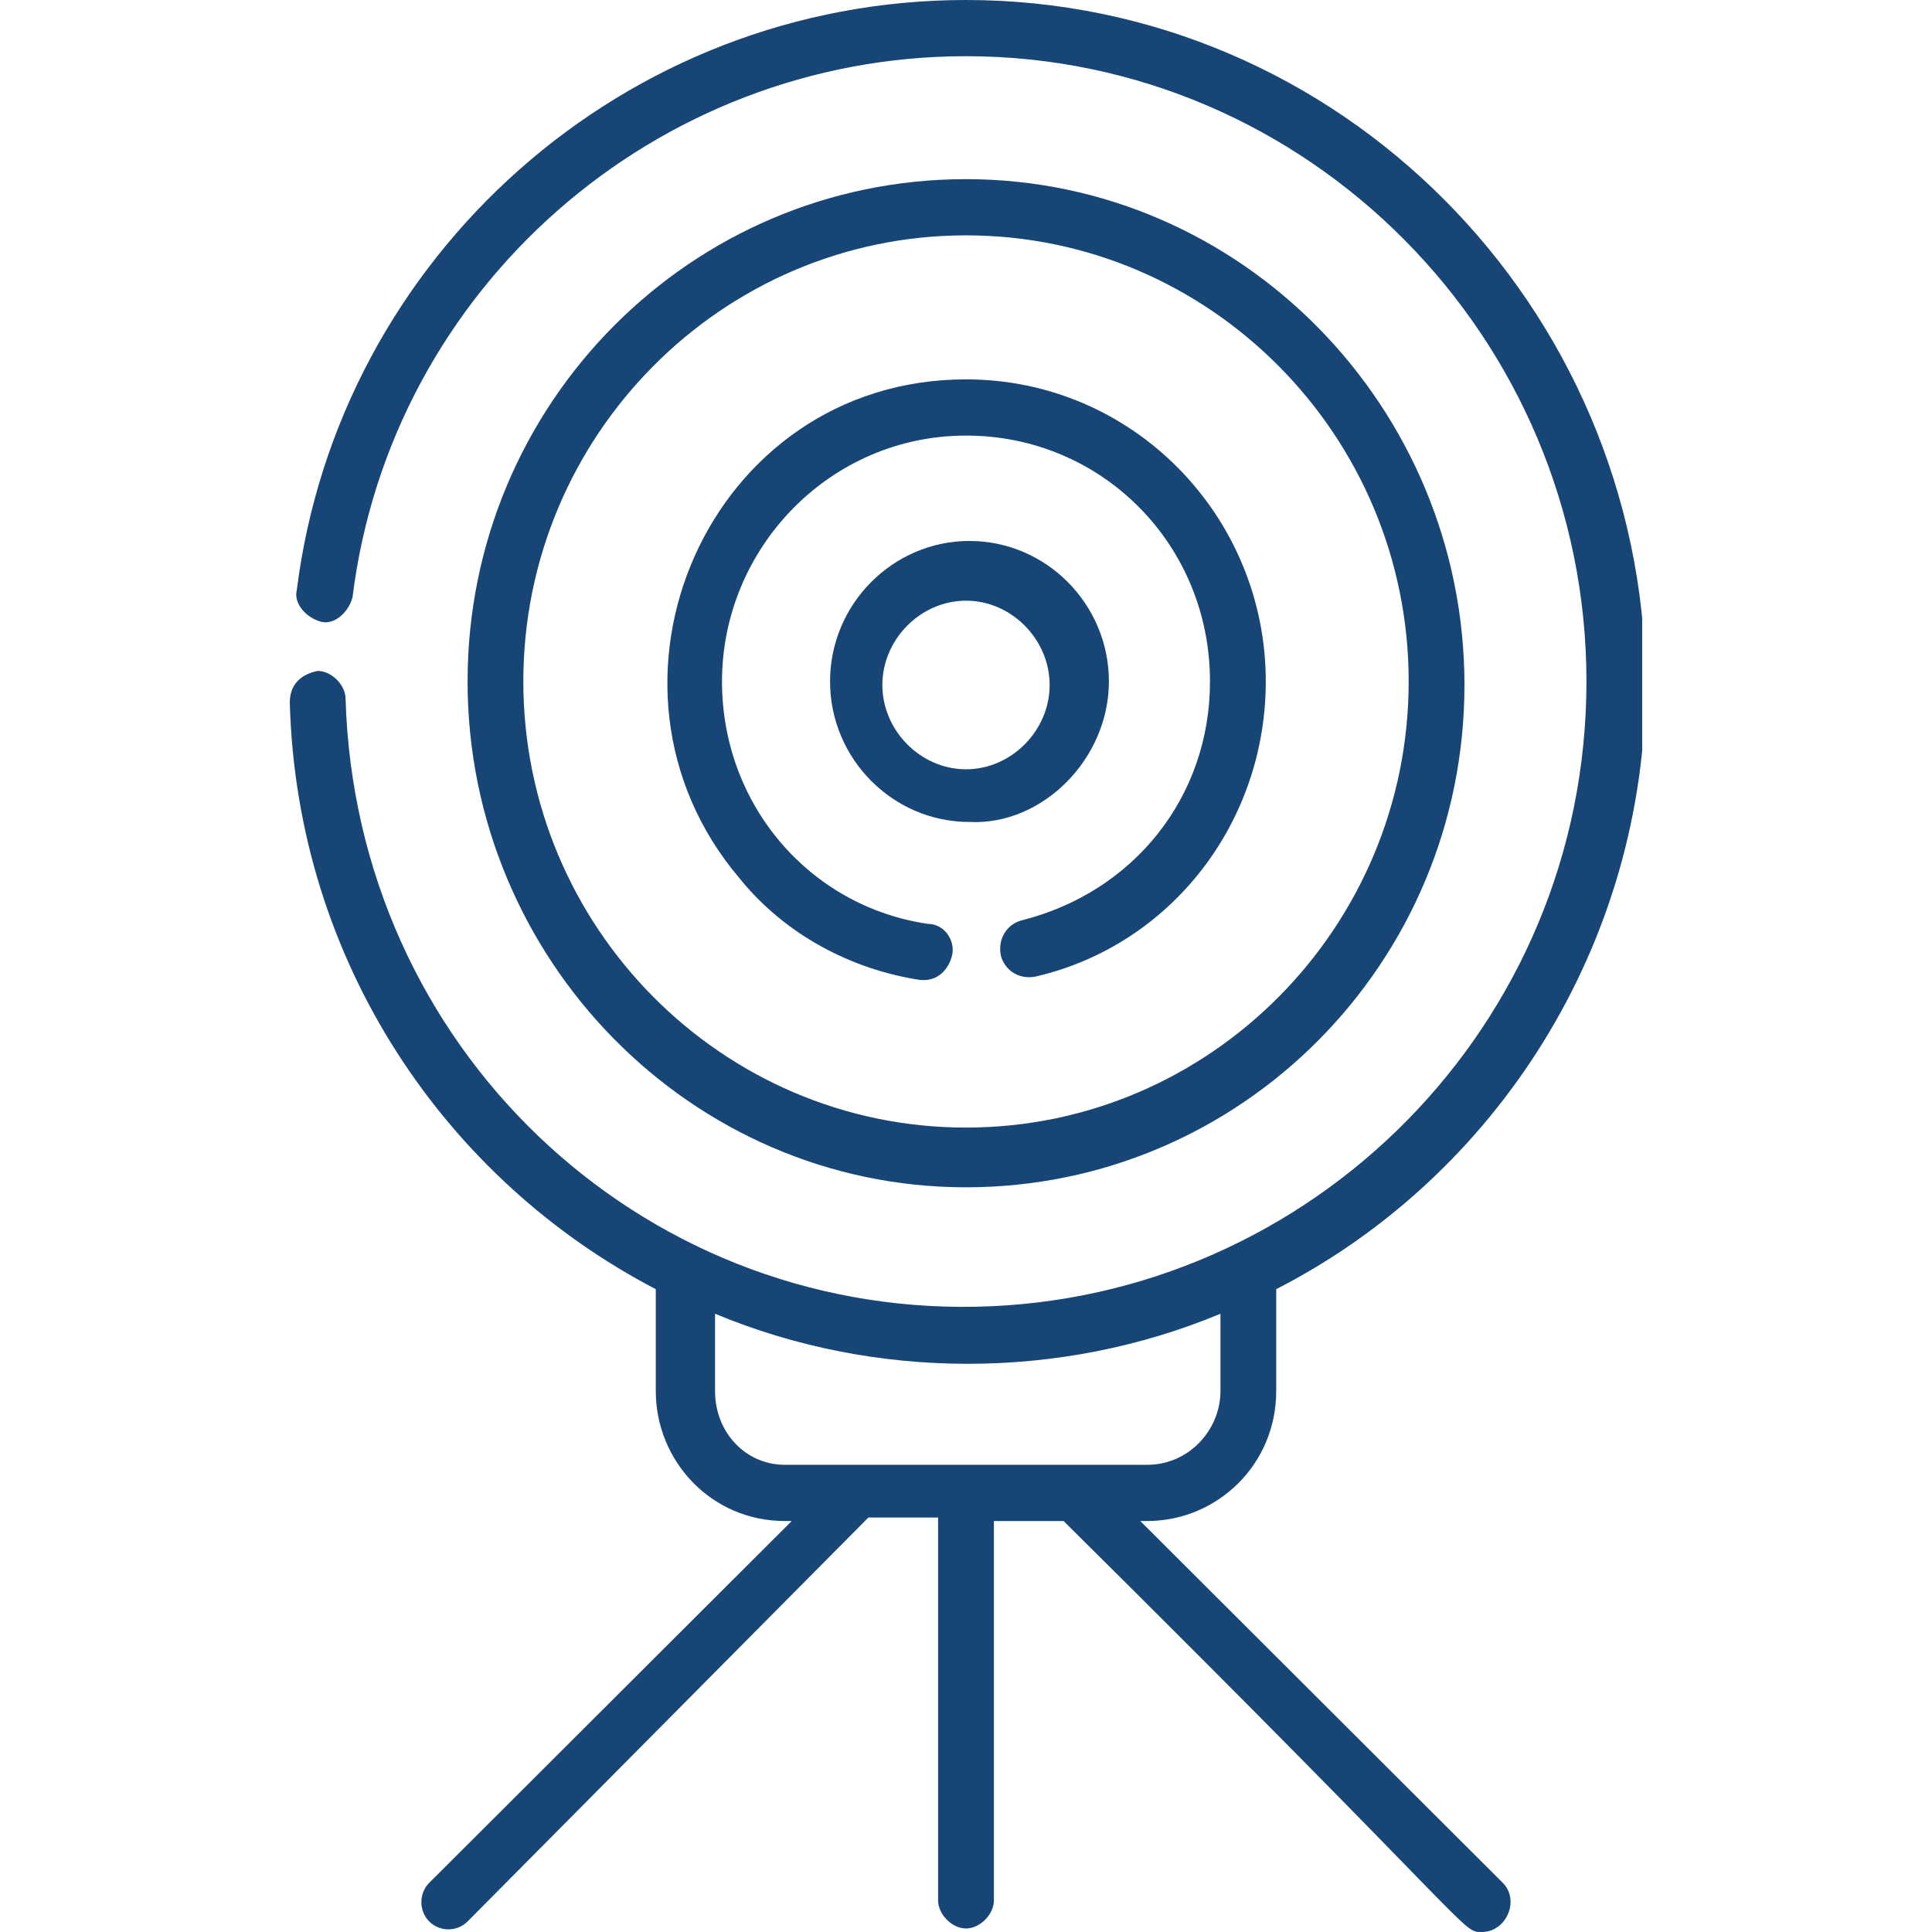 <svg width="55" height="55" viewBox="0 0 55 55" fill="none" xmlns="http://www.w3.org/2000/svg">
<mask id="mask0_1_43" style="mask-type:alpha" maskUnits="userSpaceOnUse" x="0" y="0" width="55" height="55">
<rect width="55" height="55" fill="#D9D9D9"/>
</mask>
<g mask="url(#mask0_1_43)">
</g>
<g clip-path="url(#clip0_1_43)">
<path d="M27.5 33.8C35.339 33.8 41.69 27.4 41.69 19.5C41.69 11.6 35.339 5.1 27.5 5.1C19.661 5.1 13.311 11.5 13.311 19.4C13.311 27.3 19.661 33.8 27.5 33.8ZM27.5 6.7C34.446 6.7 40.102 12.4 40.102 19.4C40.102 26.4 34.446 32.1 27.5 32.1C20.554 32.1 14.898 26.4 14.898 19.4C14.898 12.4 20.554 6.7 27.5 6.7Z" fill="#174676"/>
<path d="M31.568 19.4C31.568 17.2 29.782 15.4 27.599 15.4C25.416 15.4 23.63 17.2 23.63 19.4C23.63 21.6 25.416 23.4 27.599 23.4C29.683 23.5 31.568 21.6 31.568 19.4ZM27.5 21.9C26.21 21.9 25.119 20.8 25.119 19.5C25.119 18.2 26.21 17.1 27.5 17.1C28.79 17.1 29.881 18.2 29.881 19.5C29.881 20.8 28.79 21.9 27.5 21.9Z" fill="#174676"/>
<path d="M32.461 43.3H32.66C34.644 43.3 36.331 41.7 36.331 39.6V36.7C42.583 33.5 46.849 26.9 46.849 19.4C46.75 8.7 38.117 0 27.5 0C17.776 0 9.639 7.3 8.449 16.8C8.349 17.2 8.746 17.6 9.143 17.7C9.54 17.8 9.937 17.4 10.036 17C11.128 8.2 18.669 1.6 27.5 1.6C37.224 1.6 45.163 9.6 45.163 19.4C45.163 29.2 37.324 37 27.798 37.2C18.173 37.4 10.135 29.8 9.838 19.9C9.838 19.5 9.441 19.1 9.044 19.1C8.548 19.2 8.25 19.5 8.25 20C8.449 27.4 12.715 33.6 18.669 36.7V39.6C18.669 41.6 20.256 43.3 22.34 43.3H22.539L12.219 53.6C11.921 53.9 11.921 54.4 12.219 54.7C12.517 55 13.013 55 13.311 54.7L24.722 43.2H26.706V54.1C26.706 54.5 27.103 54.9 27.5 54.9C27.897 54.9 28.294 54.5 28.294 54.1V43.3H30.278C42.186 55.1 41.59 55 42.186 55C42.88 55 43.277 54.1 42.781 53.6L32.461 43.3ZM20.356 39.6V37.4C24.92 39.3 30.179 39.3 34.744 37.4V39.6C34.744 40.7 33.851 41.7 32.66 41.7H22.34C21.249 41.7 20.356 40.8 20.356 39.6Z" fill="#174676"/>
<path d="M26.21 27.9H26.309C26.706 27.9 27.004 27.6 27.103 27.2C27.202 26.8 26.905 26.3 26.409 26.3C23.035 25.8 20.554 22.9 20.554 19.4C20.554 15.6 23.63 12.4 27.5 12.4C31.37 12.4 34.446 15.5 34.446 19.4C34.446 22.7 32.263 25.4 29.088 26.2C28.691 26.3 28.393 26.7 28.492 27.2C28.592 27.6 28.988 27.9 29.485 27.8C33.355 26.9 36.034 23.4 36.034 19.4C36.034 14.7 32.263 10.8 27.5 10.8C20.157 10.8 16.387 19.5 21.05 25C22.34 26.6 24.226 27.6 26.21 27.9Z" fill="#174676"/>
</g>
<defs>
<clipPath id="clip0_1_43">
<rect width="38.5" height="55" fill="white" transform="translate(8.25)"/>
</clipPath>
</defs>
</svg>
